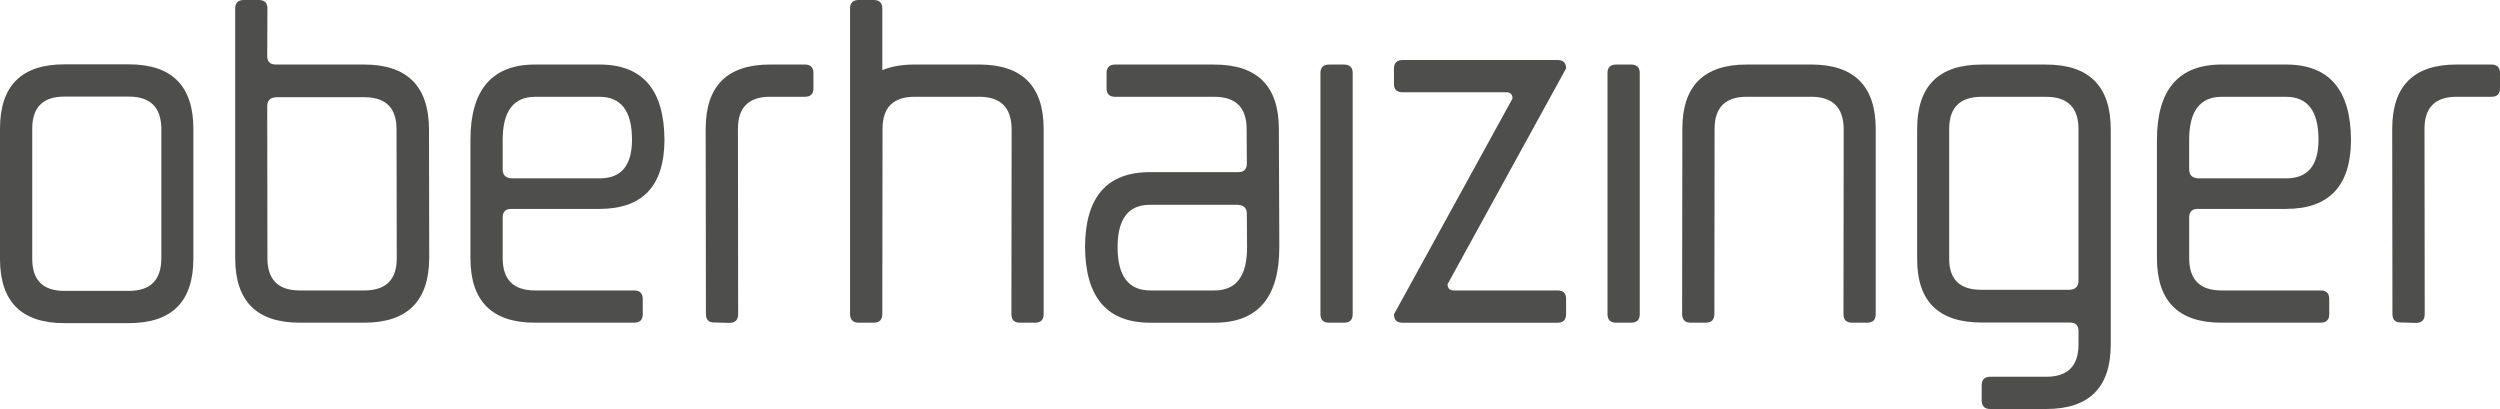 <?xml version="1.0" encoding="UTF-8"?>
<svg xmlns="http://www.w3.org/2000/svg" id="oberhaizinger" viewBox="0 0 800 130.88">
  <defs>
    <style>
      .cls-1 {
        fill: #4e4e4d;
        stroke-width: 0px;
      }
    </style>
  </defs>
  <g id="oberhaizinger-2" data-name="oberhaizinger">
    <path class="cls-1" d="M51.63,41.24c-.05-6.88-3.51-10.33-10.4-10.33h-20.65c-6.84,0-10.26,3.42-10.26,10.26v41.65c0,6.84,3.42,10.26,10.26,10.26h20.65c6.88,0,10.35-3.44,10.4-10.33v-41.51h0ZM0,41.17c0-13.72,6.86-20.58,20.58-20.58h20.65c13.77,0,20.65,6.88,20.65,20.65v41.51c0,13.77-6.88,20.65-20.65,20.65h-20.65c-13.72,0-20.58-6.86-20.58-20.58v-41.65h0Z"></path>
    <path class="cls-1" d="M85.58,82.61c0,6.88,3.44,10.33,10.33,10.33h20.65c6.93,0,10.4-3.42,10.4-10.26l-.07-41.31c0-6.88-3.47-10.3-10.4-10.26h-28.09c-1.93.09-2.89,1.06-2.89,2.89l.07,48.61h0ZM137.35,82.61c-.09,13.77-7.02,20.65-20.79,20.65h-20.65c-13.77,0-20.65-6.88-20.65-20.65V2.75c0-1.83.92-2.75,2.75-2.75h4.82c1.83,0,2.75.92,2.75,2.75l-.07,15.15c0,1.84.92,2.75,2.75,2.75h28.23c13.81,0,20.75,6.93,20.79,20.79l.07,41.17h0Z"></path>
    <path class="cls-1" d="M160.86,54.18c0,1.84.96,2.8,2.89,2.89h28.09c6.93.05,10.4-4.08,10.4-12.39,0-9.13-3.47-13.7-10.4-13.7h-20.58c-6.93,0-10.4,4.59-10.4,13.77v9.43h0ZM191.84,66.85h-28.23c-1.84,0-2.75.92-2.75,2.75v13.01c0,6.88,3.44,10.33,10.33,10.33h31.74c1.83,0,2.75.92,2.75,2.75v4.82c0,1.84-.92,2.75-2.75,2.75h-31.74c-13.77,0-20.65-6.88-20.65-20.65v-37.8c0-16.11,6.91-24.16,20.72-24.16h20.58c13.77,0,20.7,8.03,20.79,24.1-.05,14.73-6.98,22.1-20.79,22.1h0Z"></path>
    <path class="cls-1" d="M225.89,100.51l-.07-59.28c0-13.72,6.86-20.58,20.58-20.58h11.15c1.84,0,2.75.92,2.75,2.75v4.89c0,1.79-.92,2.68-2.75,2.68h-11.15c-6.84,0-10.26,3.42-10.26,10.26l.07,59.28c0,1.84-.92,2.78-2.75,2.82l-4.82-.14c-1.84.05-2.75-.85-2.75-2.69h0Z"></path>
    <path class="cls-1" d="M282.34,22.44c2.85-1.19,6.29-1.79,10.33-1.79h20.65c13.77,0,20.65,6.88,20.65,20.65v59.21c0,1.84-.92,2.75-2.75,2.75h-4.82c-1.84,0-2.75-.92-2.75-2.75l.07-59.21c-.05-6.88-3.51-10.33-10.4-10.33h-20.65c-6.84,0-10.26,3.42-10.26,10.26l-.07,59.21c0,1.88-.92,2.82-2.75,2.82h-4.82c-1.84,0-2.75-.94-2.75-2.82V2.75c0-1.83.92-2.75,2.75-2.75h4.82c1.83,0,2.75.92,2.75,2.75v19.69h0Z"></path>
    <path class="cls-1" d="M398.99,68.43c0-1.83-.96-2.8-2.89-2.89h-28.09c-6.93-.04-10.39,4.5-10.39,13.63.04,9.18,3.53,13.77,10.46,13.77h20.59c6.93,0,10.39-4.59,10.39-13.77l-.07-10.74h0ZM368.01,55.08h28.23c1.84,0,2.75-.92,2.75-2.75l-.07-11.02c0-6.88-3.44-10.33-10.33-10.33h-31.74c-1.84,0-2.75-.92-2.75-2.75v-4.82c0-1.83.92-2.75,2.75-2.75h31.74c13.77,0,20.65,6.88,20.65,20.65l.14,37.8c0,16.11-6.91,24.16-20.72,24.16h-20.59c-13.77,0-20.72-8.05-20.86-24.16.04-16.02,6.98-24.03,20.79-24.03h0Z"></path>
    <path class="cls-1" d="M422.54,100.51c0,1.84.92,2.75,2.75,2.75h4.82c1.84,0,2.75-.92,2.75-2.75V23.41c0-1.83-.92-2.75-2.75-2.75h-4.82c-1.84,0-2.75.92-2.75,2.75v77.11h0Z"></path>
    <path class="cls-1" d="M463.22,90.94c0,1.33.67,2,2,2h33.18c1.84,0,2.75.89,2.75,2.69v4.89c0,1.84-.92,2.75-2.75,2.75h-49.64c-1.79,0-2.69-.89-2.69-2.69l37.93-69.05c0-1.33-.66-2-2-2h-33.18c-1.84,0-2.75-.9-2.75-2.68v-4.89c0-1.83.92-2.75,2.75-2.75h49.64c1.79,0,2.69.89,2.69,2.68l-37.93,69.05h0Z"></path>
    <path class="cls-1" d="M514.4,100.51c0,1.84.92,2.75,2.75,2.75h4.82c1.84,0,2.75-.92,2.75-2.75V23.41c0-1.83-.92-2.75-2.75-2.75h-4.82c-1.84,0-2.75.92-2.75,2.75v77.11h0Z"></path>
    <path class="cls-1" d="M579.58,20.65c13.77,0,20.65,6.88,20.65,20.65v59.21c0,1.84-.92,2.75-2.75,2.75h-4.82c-1.84,0-2.75-.92-2.75-2.75l.07-59.21c-.05-6.88-3.51-10.33-10.4-10.33h-20.65c-6.84,0-10.26,3.42-10.26,10.26l-.07,59.21c0,1.88-.92,2.82-2.75,2.82h-4.82c-1.84,0-2.75-.94-2.75-2.82l.07-59.21c0-13.72,6.86-20.58,20.59-20.58h20.65Z"></path>
    <path class="cls-1" d="M665.12,41.31c0-6.88-3.47-10.33-10.4-10.33h-20.59c-6.93,0-10.39,3.42-10.39,10.26v41.58c0,6.66,3.46,9.96,10.39,9.91h28.09c1.93-.09,2.89-1.06,2.89-2.89v-48.54h0ZM613.48,41.31c0-13.77,6.89-20.65,20.65-20.65h20.59c13.82,0,20.72,6.91,20.72,20.72v68.85c0,13.77-6.89,20.65-20.65,20.65h-17.9c-1.84,0-2.75-.92-2.75-2.75v-4.82c0-1.84.92-2.75,2.75-2.75h17.9c6.88,0,10.33-3.44,10.33-10.33v-4.27c0-1.84-.92-2.75-2.75-2.75h-28.23c-13.81,0-20.7-6.79-20.65-20.38v-41.51h0Z"></path>
    <path class="cls-1" d="M700.54,54.18c0,1.84.96,2.8,2.89,2.89h28.09c6.93.05,10.4-4.08,10.4-12.39,0-9.13-3.47-13.7-10.4-13.7h-20.59c-6.93,0-10.4,4.59-10.4,13.77v9.43h0ZM731.52,66.85h-28.23c-1.84,0-2.75.92-2.75,2.75v13.01c0,6.88,3.44,10.33,10.33,10.33h31.74c1.84,0,2.75.92,2.75,2.75v4.82c0,1.84-.92,2.75-2.75,2.75h-31.74c-13.77,0-20.65-6.88-20.65-20.65v-37.8c0-16.11,6.91-24.16,20.72-24.16h20.59c13.77,0,20.7,8.03,20.79,24.1-.05,14.73-6.98,22.1-20.79,22.1h0Z"></path>
    <path class="cls-1" d="M765.58,100.51l-.07-59.28c0-13.72,6.86-20.58,20.59-20.58h11.15c1.84,0,2.75.92,2.75,2.75v4.89c0,1.79-.92,2.68-2.75,2.68h-11.15c-6.84,0-10.26,3.42-10.26,10.26l.07,59.28c0,1.84-.92,2.78-2.75,2.82l-4.82-.14c-1.84.05-2.75-.85-2.75-2.69h0Z"></path>
  </g>
</svg>
